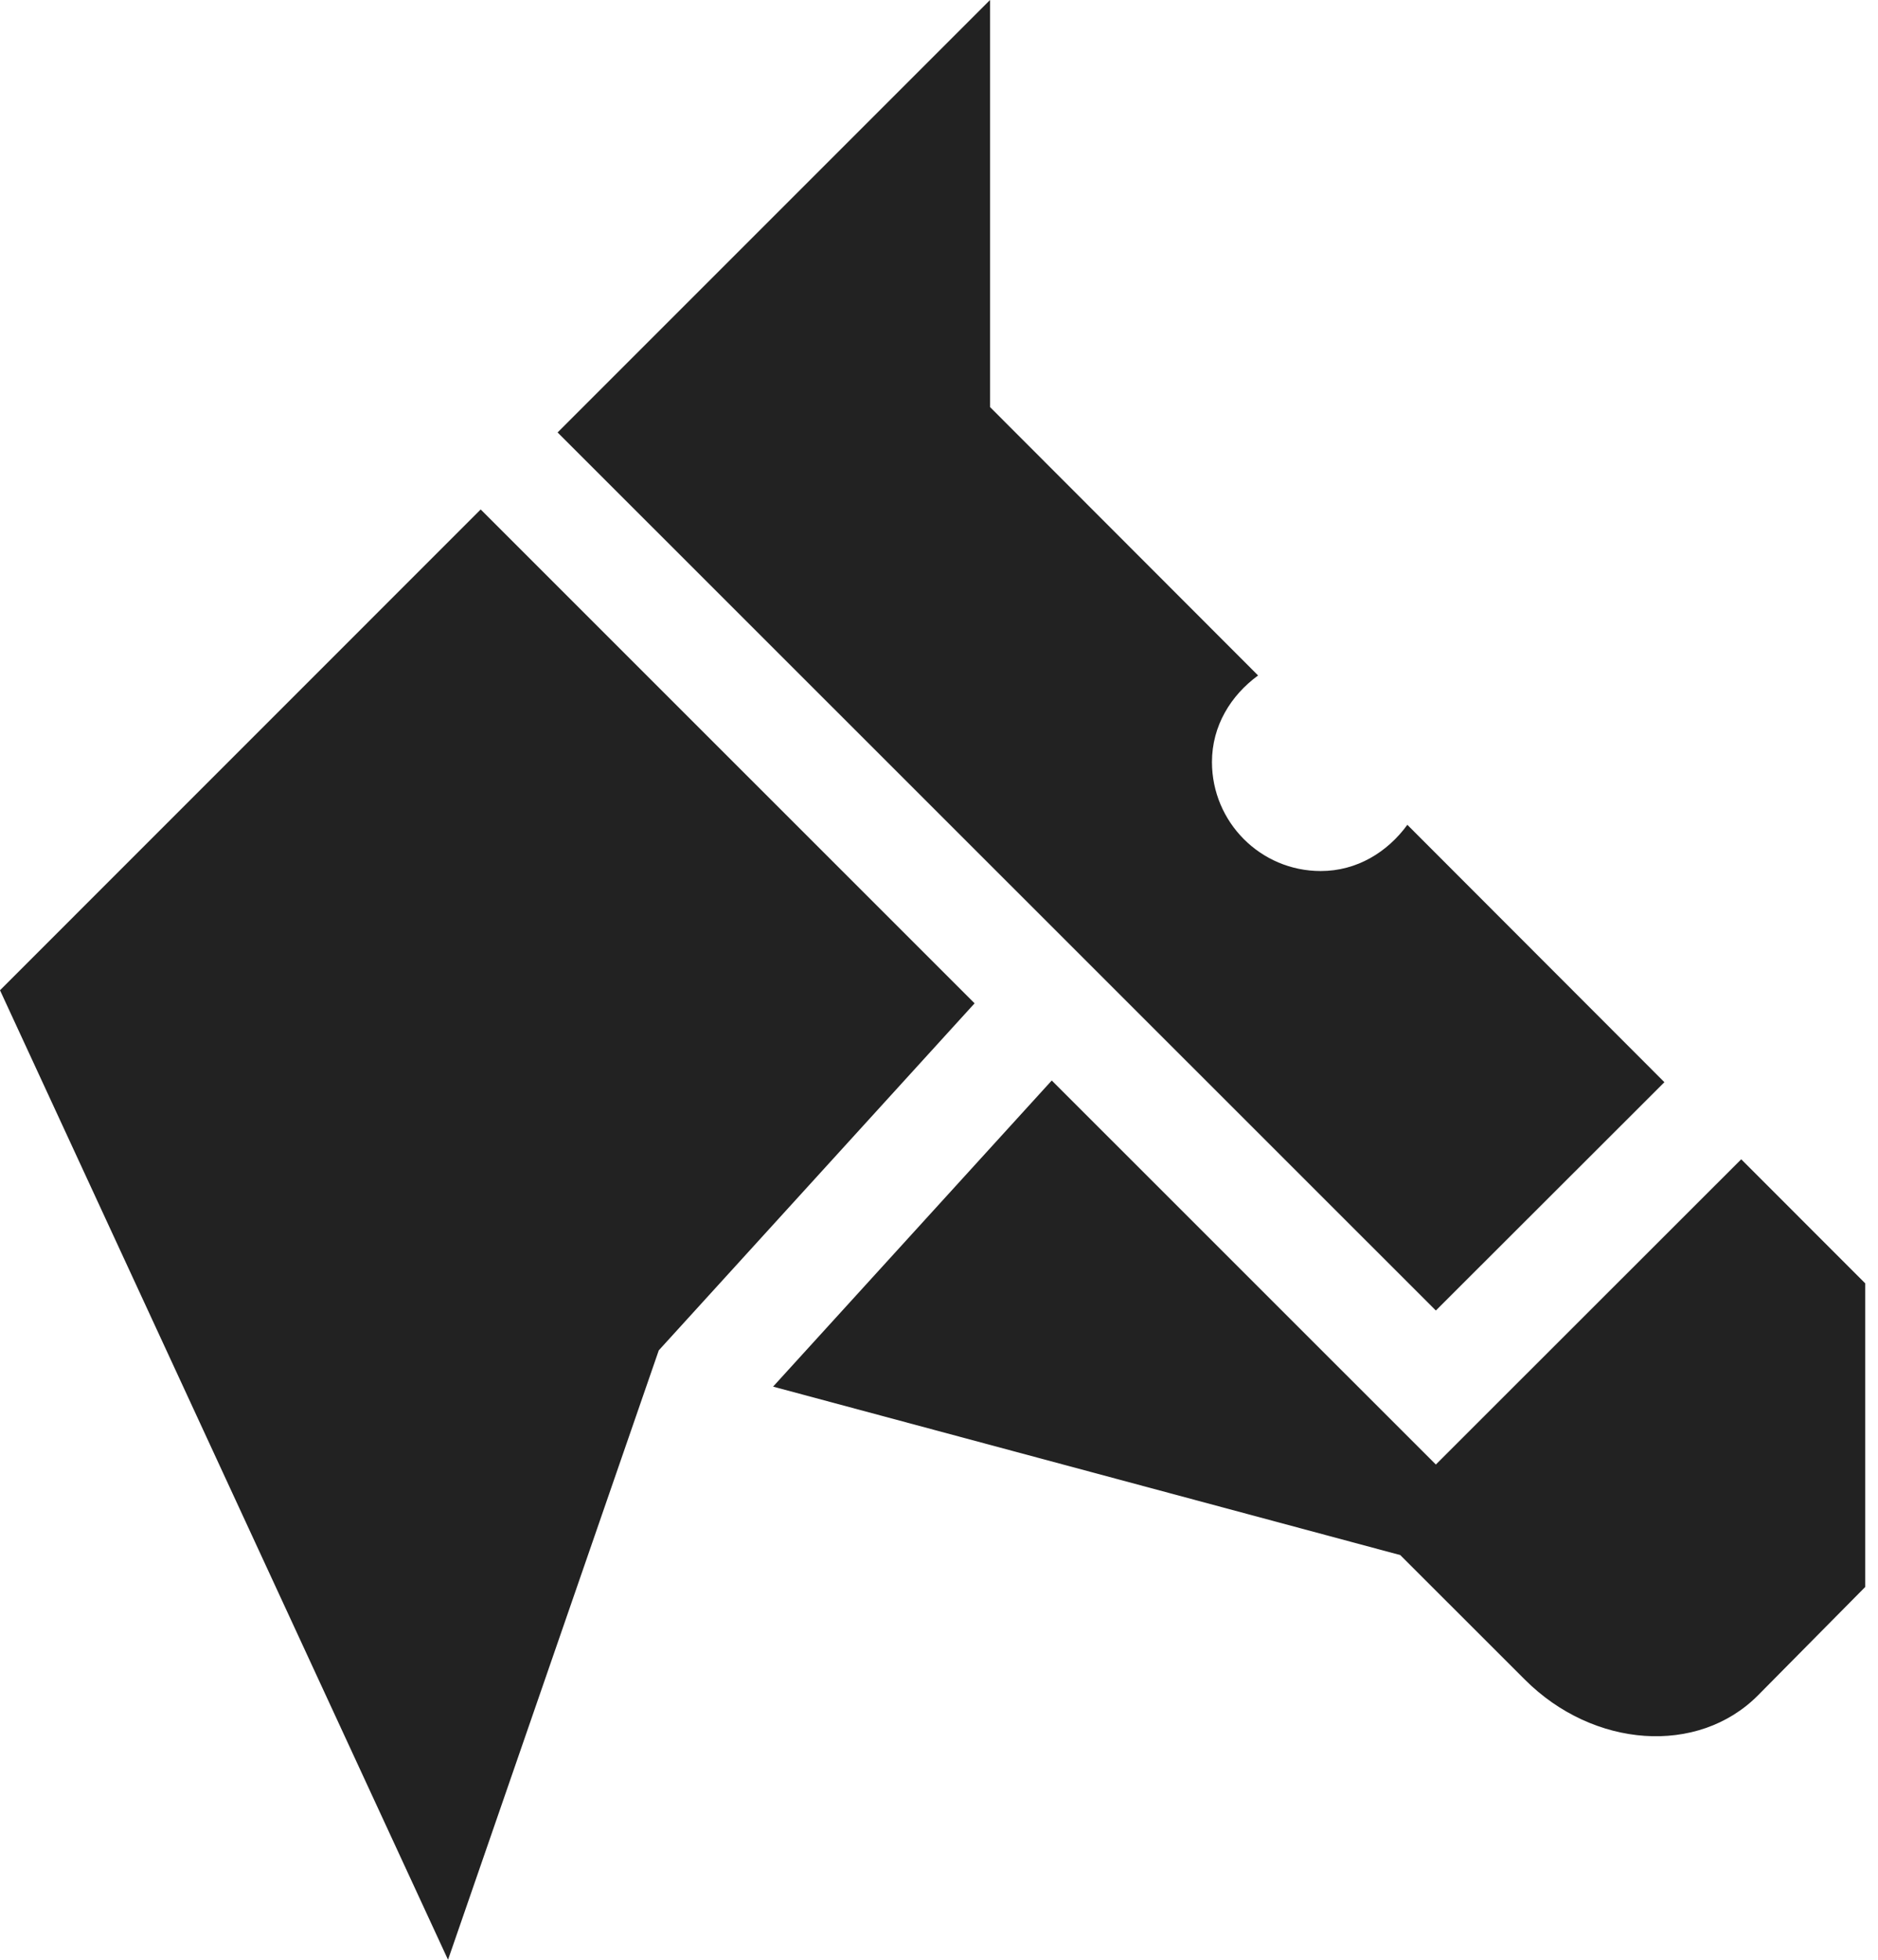 <svg xmlns="http://www.w3.org/2000/svg" width="23" height="24" viewBox="0 0 23 24" fill="none">
<path d="M20.384 13.253L17.236 10.101C16.992 10.435 16.619 10.667 16.175 10.667C15.437 10.667 14.843 10.067 14.843 9.332C14.843 8.888 15.075 8.515 15.408 8.272L12.125 4.985V0L6.829 5.296L17.585 16.049L20.384 13.253ZM21.325 14.197L17.585 17.935L12.881 13.232L9.468 16.981L17.149 19.044C17.149 19.044 17.832 19.727 18.675 20.569C19.516 21.411 20.795 21.499 21.528 20.764L22.843 19.435V15.716L21.325 14.197ZM11.936 12.287L5.887 6.239L0 12.127L5.487 24L8.068 16.537L11.936 12.287Z" fill="#222"/>
</svg>
